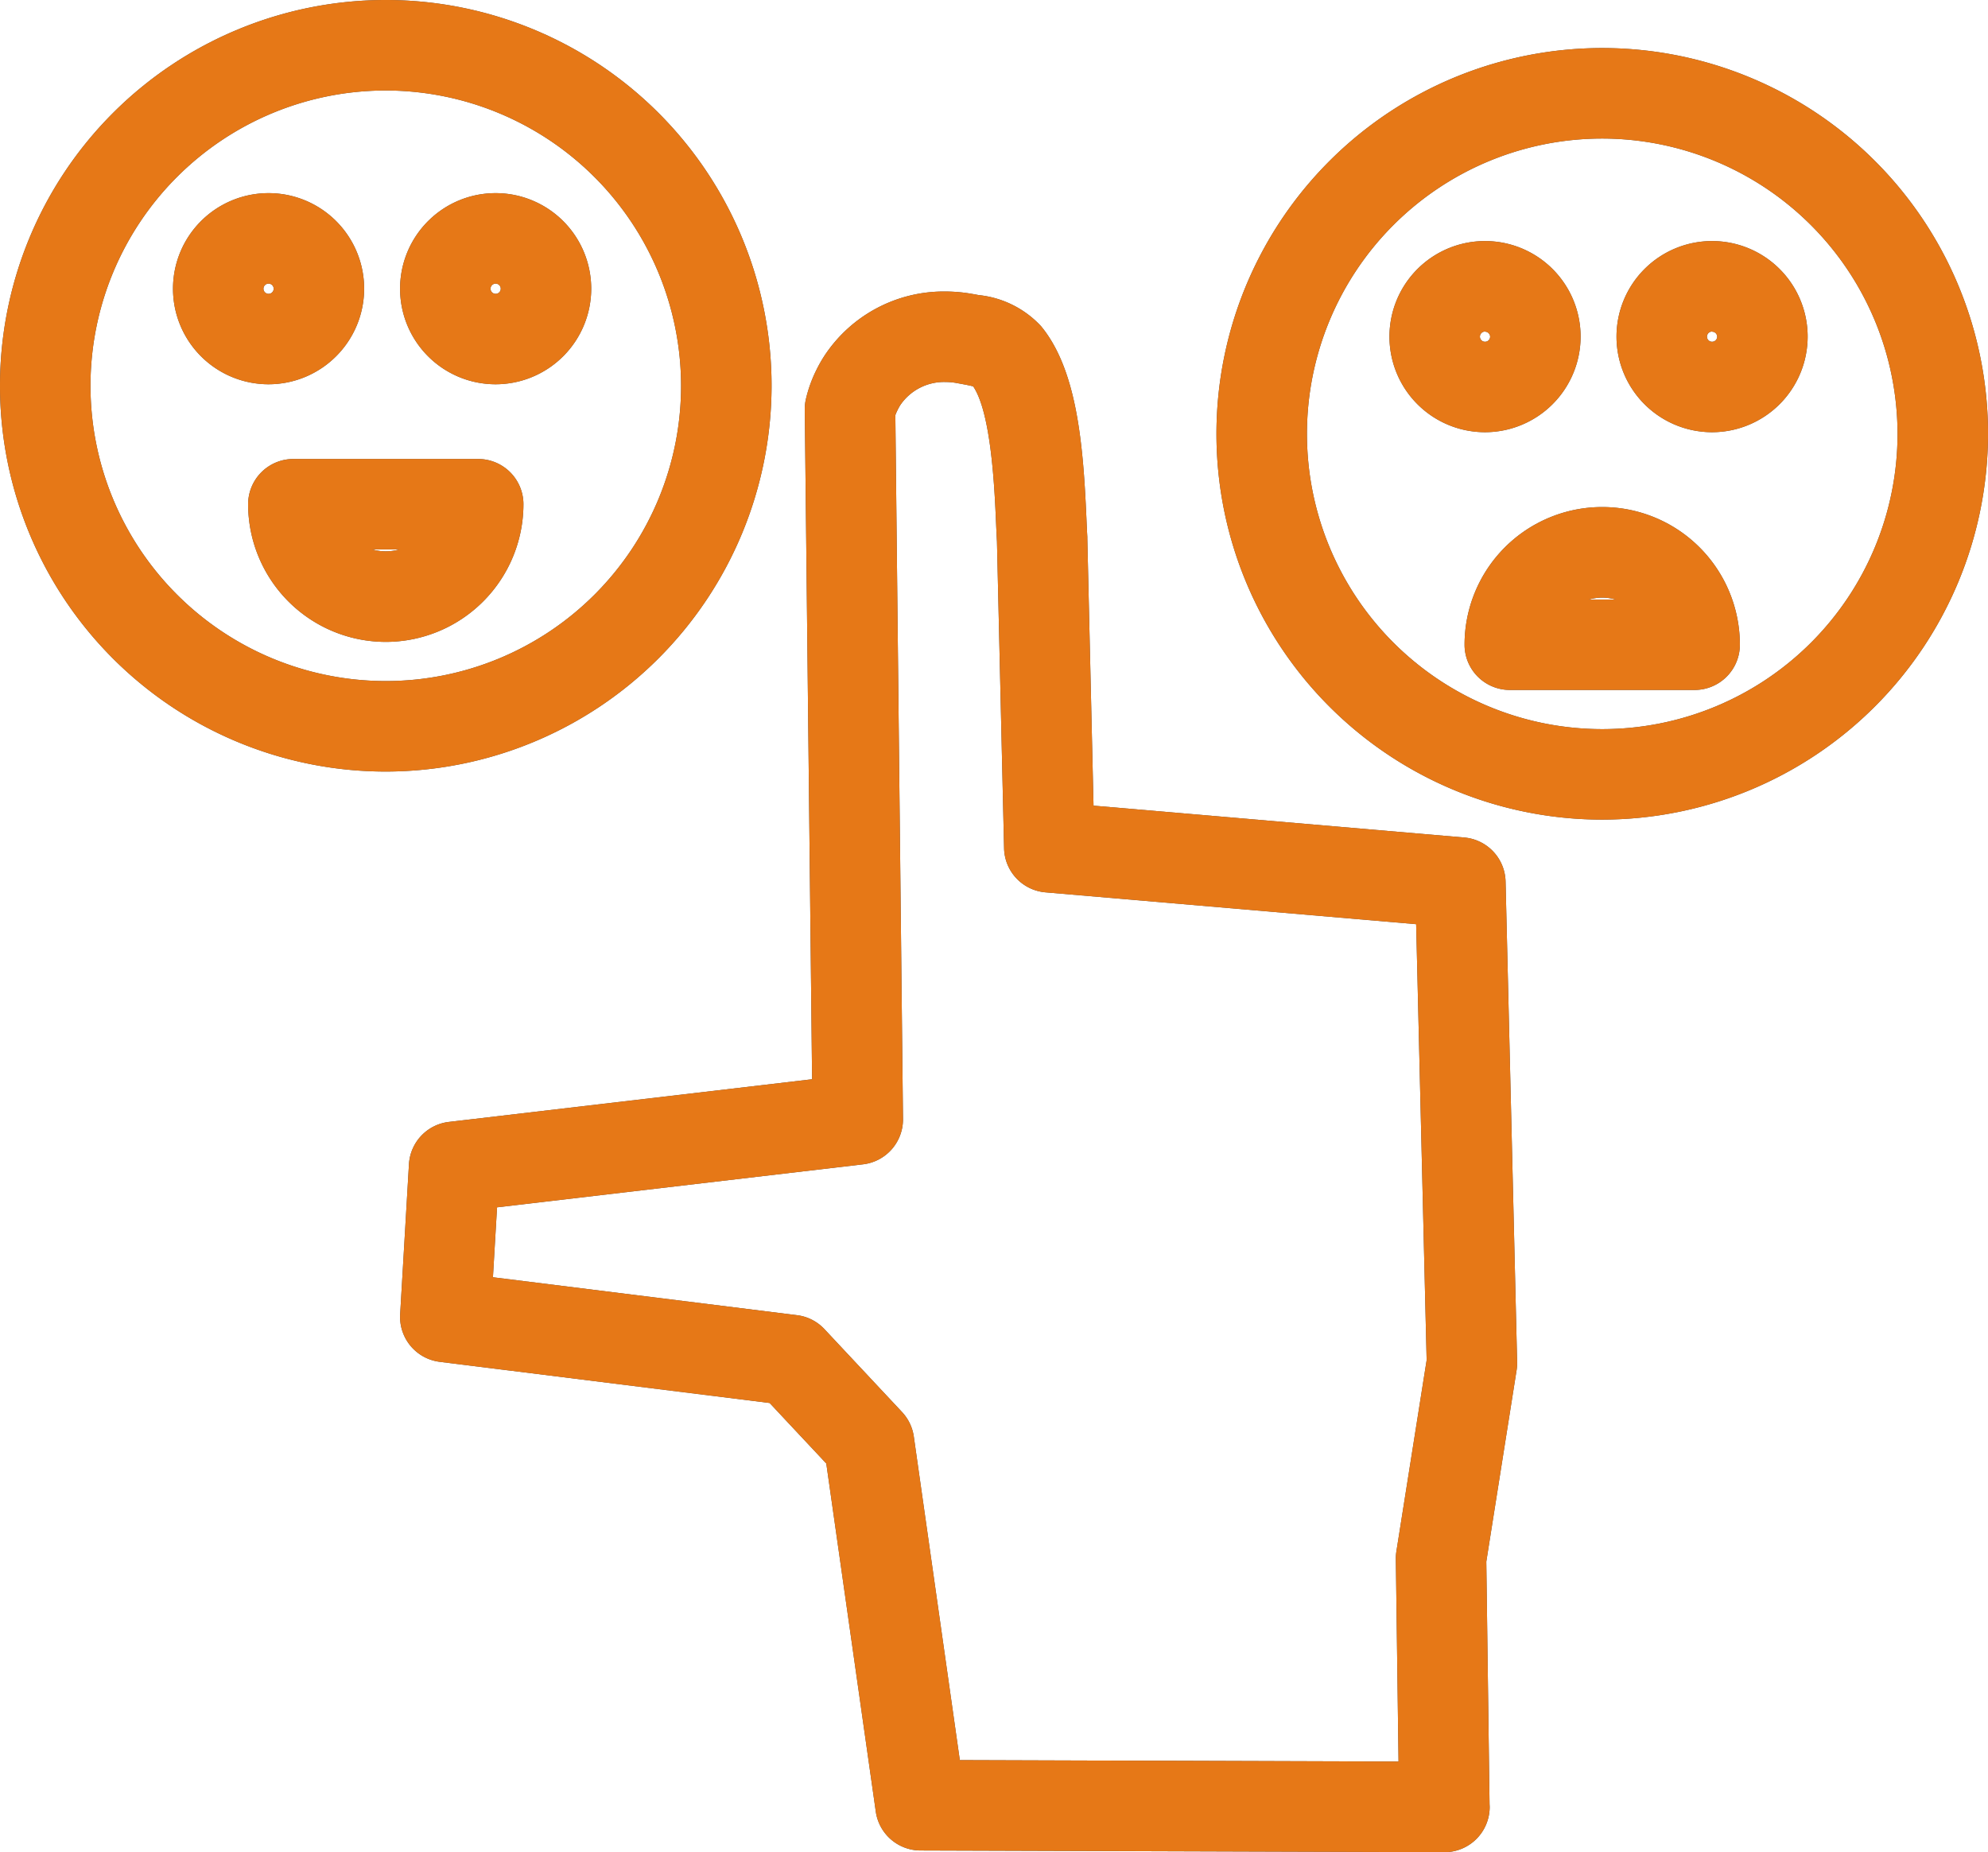 <svg xmlns="http://www.w3.org/2000/svg" width="77.9" height="72.579" viewBox="0 0 77.9 72.579">
  <g id="design-capabilities" transform="translate(-36.298 -51.305)">
    <g id="Group_1" data-name="Group 1" transform="translate(36.298 51.305)">
      <path id="Path_1" data-name="Path 1" d="M51.415,81.539A15.117,15.117,0,1,1,66.532,66.422,15.134,15.134,0,0,1,51.415,81.539Zm0-26.688A11.571,11.571,0,1,0,62.986,66.422,11.584,11.584,0,0,0,51.415,54.851Z" transform="translate(-36.298 -51.305)" fill="#444b54"/>
    </g>
    <g id="Group_2" data-name="Group 2" transform="translate(43.077 58.873)">
      <path id="Path_2" data-name="Path 2" d="M78.282,101.485a3.745,3.745,0,1,1,3.745-3.745A3.749,3.749,0,0,1,78.282,101.485Zm0-3.944a.2.2,0,1,0,.2.2A.2.2,0,0,0,78.282,97.541Z" transform="translate(-74.537 -93.995)" fill="#444b54"/>
    </g>
    <g id="Group_3" data-name="Group 3" transform="translate(51.975 58.873)">
      <path id="Path_3" data-name="Path 3" d="M128.472,101.485a3.745,3.745,0,1,1,3.745-3.745A3.749,3.749,0,0,1,128.472,101.485Zm0-3.944a.2.2,0,1,0,.2.2A.2.2,0,0,0,128.472,97.541Z" transform="translate(-124.727 -93.995)" fill="#444b54"/>
    </g>
    <g id="Group_4" data-name="Group 4" transform="translate(46.021 69.291)">
      <path id="Path_4" data-name="Path 4" d="M96.534,159.923a5.4,5.4,0,0,1-5.394-5.394,1.773,1.773,0,0,1,1.773-1.773h7.242a1.773,1.773,0,0,1,1.773,1.773A5.4,5.4,0,0,1,96.534,159.923ZM96.01,156.3a1.9,1.9,0,0,0,1.049,0Z" transform="translate(-91.14 -152.756)" fill="#444b54"/>
    </g>
    <g id="Group_5" data-name="Group 5" transform="translate(83.965 53.188)">
      <path id="Path_5" data-name="Path 5" d="M320.283,92.158A15.117,15.117,0,1,1,335.4,77.041,15.134,15.134,0,0,1,320.283,92.158Zm0-26.688a11.571,11.571,0,1,0,11.571,11.571A11.584,11.584,0,0,0,320.283,65.47Z" transform="translate(-305.166 -61.924)" fill="#444b54"/>
    </g>
    <g id="Group_6" data-name="Group 6" transform="translate(90.744 60.756)">
      <path id="Path_6" data-name="Path 6" d="M347.149,112.1a3.745,3.745,0,1,1,3.745-3.745A3.749,3.749,0,0,1,347.149,112.1Zm0-3.944a.2.2,0,1,0,.2.2A.2.2,0,0,0,347.149,108.161Z" transform="translate(-343.404 -104.615)" fill="#444b54"/>
    </g>
    <g id="Group_7" data-name="Group 7" transform="translate(99.641 60.756)">
      <path id="Path_7" data-name="Path 7" d="M397.338,112.1a3.745,3.745,0,1,1,3.745-3.745A3.749,3.749,0,0,1,397.338,112.1Zm0-3.944a.2.2,0,1,0,.2.2A.2.2,0,0,0,397.338,108.161Z" transform="translate(-393.593 -104.615)" fill="#444b54"/>
    </g>
    <g id="Group_8" data-name="Group 8" transform="translate(93.687 71.174)">
      <path id="Path_8" data-name="Path 8" d="M369.022,170.543H361.78a1.773,1.773,0,0,1-1.773-1.773,5.394,5.394,0,1,1,10.788,0A1.773,1.773,0,0,1,369.022,170.543ZM364.877,167h1.049A1.9,1.9,0,0,0,364.877,167Z" transform="translate(-360.007 -163.376)" fill="#444b54"/>
    </g>
    <g id="Group_9" data-name="Group 9" transform="translate(51.975 62.728)">
      <path id="Path_9" data-name="Path 9" d="M165.653,176.895h-.009l-20.527-.067a1.773,1.773,0,0,1-1.749-1.523l-1.94-13.641-2.22-2.371L126.28,157.68a1.773,1.773,0,0,1-1.55-1.863l.345-5.881a1.773,1.773,0,0,1,1.563-1.657l14.234-1.672-.287-26.238a1.769,1.769,0,0,1,.047-.426,5.208,5.208,0,0,1,.414-1.141,5.4,5.4,0,0,1,.309-.544,5.6,5.6,0,0,1,4.739-2.519,6.059,6.059,0,0,1,1.083.1h.006l.068.012.149.028a3.877,3.877,0,0,1,2.444,1.219c1.41,1.707,1.651,4.646,1.777,7.51.012.279.023.531.036.747,0,.022,0,.044,0,.066l.243,10.465,14.525,1.248a1.773,1.773,0,0,1,1.621,1.724l.453,18.831a1.754,1.754,0,0,1-.021.32l-1.187,7.5.127,9.478c0,.045.005.091.005.137A1.773,1.773,0,0,1,165.653,176.895Zm-18.992-3.608,17.191.056-.106-7.94a1.762,1.762,0,0,1,.022-.3l1.185-7.489-.411-17.083-14.526-1.248a1.773,1.773,0,0,1-1.621-1.725l-.279-12.022c-.013-.226-.025-.486-.037-.771-.057-1.294-.188-4.265-.893-5.307-.113-.033-.3-.068-.434-.093l-.117-.022c-.043-.006-.082-.014-.116-.021a2.494,2.494,0,0,0-.424-.037,2.072,2.072,0,0,0-1.764.9,1.949,1.949,0,0,0-.111.2,1.71,1.71,0,0,0-.086.2l.3,27.576a1.773,1.773,0,0,1-1.566,1.78l-14.341,1.685-.161,2.74,11.916,1.486a1.773,1.773,0,0,1,1.075.548l3.04,3.248a1.773,1.773,0,0,1,.461.962Z" transform="translate(-124.727 -115.739)" fill="#444b54"/>
    </g>
    <g id="Group_10" data-name="Group 10" transform="translate(36.298 51.305)">
      <circle id="Ellipse_4" data-name="Ellipse 4" cx="13.344" cy="13.344" r="13.344" transform="translate(1.773 1.773)" fill="rgba(255,255,255,0)"/>
      <path id="Path_10" data-name="Path 10" d="M51.415,81.539A15.117,15.117,0,1,1,66.532,66.422,15.134,15.134,0,0,1,51.415,81.539Zm0-26.688A11.571,11.571,0,1,0,62.986,66.422,11.584,11.584,0,0,0,51.415,54.851Z" transform="translate(-36.298 -51.305)" fill="#e67817"/>
    </g>
    <g id="Group_11" data-name="Group 11" transform="translate(43.077 58.873)">
      <path id="Path_11" data-name="Path 11" d="M78.282,101.485a3.745,3.745,0,1,1,3.745-3.745A3.749,3.749,0,0,1,78.282,101.485Zm0-3.944a.2.2,0,1,0,.2.2A.2.2,0,0,0,78.282,97.541Z" transform="translate(-74.537 -93.995)" fill="#e67817"/>
    </g>
    <g id="Group_12" data-name="Group 12" transform="translate(51.975 58.873)">
      <path id="Path_12" data-name="Path 12" d="M128.472,101.485a3.745,3.745,0,1,1,3.745-3.745A3.749,3.749,0,0,1,128.472,101.485Zm0-3.944a.2.2,0,1,0,.2.2A.2.2,0,0,0,128.472,97.541Z" transform="translate(-124.727 -93.995)" fill="#e67817"/>
    </g>
    <g id="Group_13" data-name="Group 13" transform="translate(46.021 69.291)">
      <path id="Path_13" data-name="Path 13" d="M96.534,159.923a5.4,5.4,0,0,1-5.394-5.394,1.773,1.773,0,0,1,1.773-1.773h7.242a1.773,1.773,0,0,1,1.773,1.773A5.4,5.4,0,0,1,96.534,159.923ZM96.01,156.3a1.9,1.9,0,0,0,1.049,0Z" transform="translate(-91.14 -152.756)" fill="#e67817"/>
    </g>
    <g id="Group_14" data-name="Group 14" transform="translate(83.965 53.188)">
      <circle id="Ellipse_5" data-name="Ellipse 5" cx="13.344" cy="13.344" r="13.344" transform="translate(1.773 1.773)" fill="rgba(255,255,255,0)"/>
      <path id="Path_14" data-name="Path 14" d="M320.283,92.158A15.117,15.117,0,1,1,335.4,77.041,15.134,15.134,0,0,1,320.283,92.158Zm0-26.688a11.571,11.571,0,1,0,11.571,11.571A11.584,11.584,0,0,0,320.283,65.47Z" transform="translate(-305.166 -61.924)" fill="#e67817"/>
    </g>
    <g id="Group_15" data-name="Group 15" transform="translate(90.744 60.756)">
      <path id="Path_15" data-name="Path 15" d="M347.149,112.1a3.745,3.745,0,1,1,3.745-3.745A3.749,3.749,0,0,1,347.149,112.1Zm0-3.944a.2.2,0,1,0,.2.2A.2.2,0,0,0,347.149,108.161Z" transform="translate(-343.404 -104.615)" fill="#e67817"/>
    </g>
    <g id="Group_16" data-name="Group 16" transform="translate(99.641 60.756)">
      <path id="Path_16" data-name="Path 16" d="M397.338,112.1a3.745,3.745,0,1,1,3.745-3.745A3.749,3.749,0,0,1,397.338,112.1Zm0-3.944a.2.2,0,1,0,.2.2A.2.2,0,0,0,397.338,108.161Z" transform="translate(-393.593 -104.615)" fill="#e67817"/>
    </g>
    <g id="Group_17" data-name="Group 17" transform="translate(93.687 71.174)">
      <path id="Path_17" data-name="Path 17" d="M369.022,170.543H361.78a1.773,1.773,0,0,1-1.773-1.773,5.394,5.394,0,1,1,10.788,0A1.773,1.773,0,0,1,369.022,170.543ZM364.877,167h1.049A1.9,1.9,0,0,0,364.877,167Z" transform="translate(-360.007 -163.376)" fill="#e67817"/>
    </g>
    <g id="Group_18" data-name="Group 18" transform="translate(51.975 62.728)">
      <path id="Path_18" data-name="Path 18" d="M173.877,183.348l-20.527-.067-2.019-14.194-3.04-3.248-13.563-1.692h0l.345-5.881,15.817-1.858-.284-25.953-.02-1.879a3.443,3.443,0,0,1,.273-.753,3.715,3.715,0,0,1,.212-.376,3.9,3.9,0,0,1,4.016-1.641.379.379,0,0,0,.053.009,2.552,2.552,0,0,1,1.566.636c1.322,1.6,1.306,5.512,1.41,7.235h0l.28,12.054h0l16.109,1.384h0l.453,18.831-1.21,7.648Z" transform="translate(-132.954 -123.966)" fill="rgba(255,255,255,0)"/>
      <path id="Path_19" data-name="Path 19" d="M165.653,176.895h-.009l-20.527-.067a1.773,1.773,0,0,1-1.749-1.523l-1.94-13.641-2.22-2.371L126.28,157.68a1.773,1.773,0,0,1-1.55-1.863l.345-5.881a1.773,1.773,0,0,1,1.563-1.657l14.234-1.672-.287-26.238a1.769,1.769,0,0,1,.047-.426,5.208,5.208,0,0,1,.414-1.141,5.4,5.4,0,0,1,.309-.544,5.6,5.6,0,0,1,4.739-2.519,6.059,6.059,0,0,1,1.083.1h.006l.068.012.149.028a3.877,3.877,0,0,1,2.444,1.219c1.41,1.707,1.651,4.646,1.777,7.51.012.279.023.531.036.747,0,.022,0,.044,0,.066l.243,10.465,14.525,1.248a1.773,1.773,0,0,1,1.621,1.724l.453,18.831a1.754,1.754,0,0,1-.021.32l-1.187,7.5.127,9.478c0,.045.005.091.005.137A1.773,1.773,0,0,1,165.653,176.895Zm-18.992-3.608,17.191.056-.106-7.94a1.762,1.762,0,0,1,.022-.3l1.185-7.489-.411-17.083-14.526-1.248a1.773,1.773,0,0,1-1.621-1.725l-.279-12.022c-.013-.226-.025-.486-.037-.771-.057-1.294-.188-4.265-.893-5.307-.113-.033-.3-.068-.434-.093l-.117-.022c-.043-.006-.082-.014-.116-.021a2.494,2.494,0,0,0-.424-.037,2.072,2.072,0,0,0-1.764.9,1.949,1.949,0,0,0-.111.2,1.71,1.71,0,0,0-.086.2l.3,27.576a1.773,1.773,0,0,1-1.566,1.78l-14.341,1.685-.161,2.74,11.916,1.486a1.773,1.773,0,0,1,1.075.548l3.04,3.248a1.773,1.773,0,0,1,.461.962Z" transform="translate(-124.727 -115.739)" fill="#e67817"/>
    </g>
  </g>
</svg>
